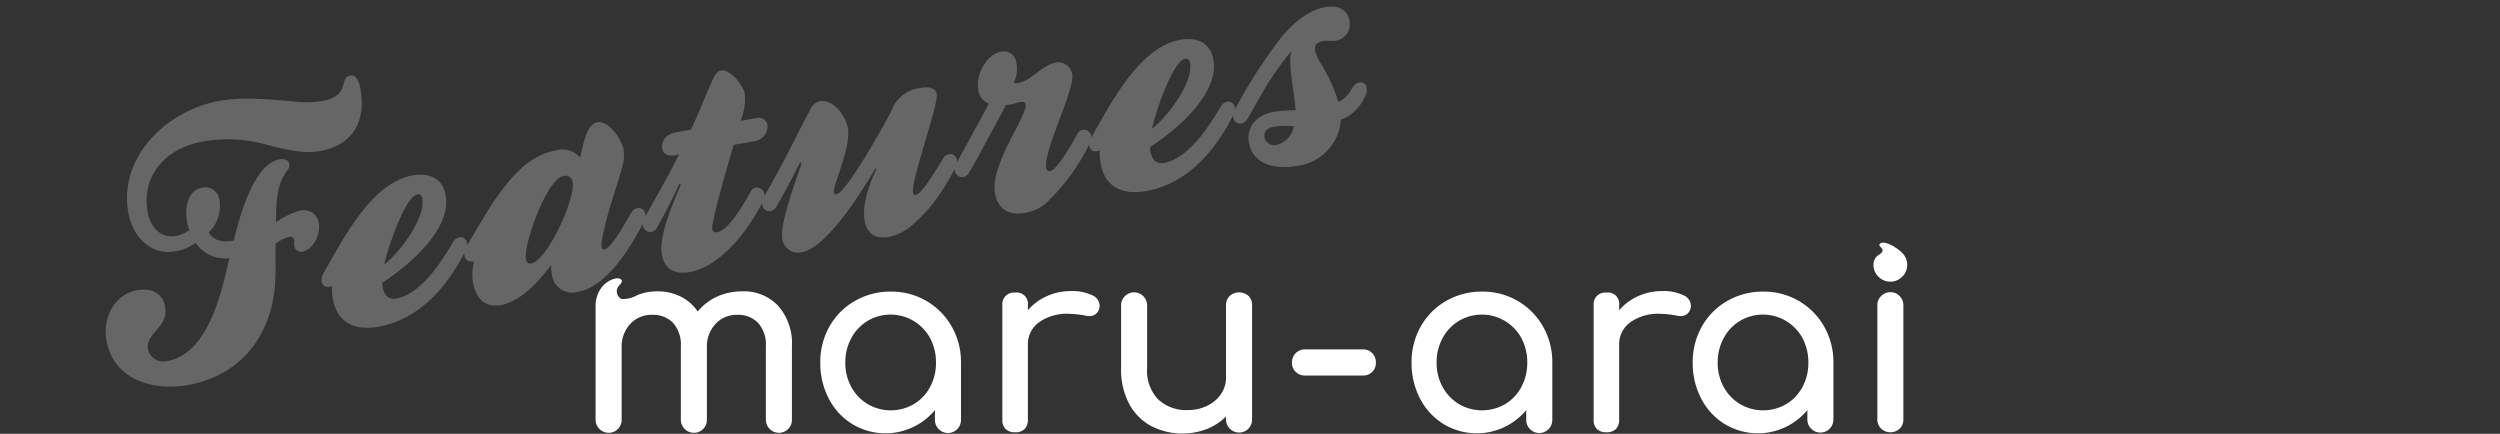 <svg xmlns="http://www.w3.org/2000/svg" xmlns:xlink="http://www.w3.org/1999/xlink" width="340" height="59" viewBox="0 0 340 59">
  <rect x="0" y="0" width="340" height="59" fill="#333333" stroke="none"/>
  <defs>
    <clipPath id="clip-path">
      <rect id="長方形_5311" data-name="長方形 5311" width="340" height="59" transform="translate(-5958 3747)" fill="#fff" opacity="0"/>
    </clipPath>
  </defs>
  <g id="マスクグループ_83" data-name="マスクグループ 83" transform="translate(5958 -3747)" clip-path="url(#clip-path)">
    <g id="グループ_19596" data-name="グループ 19596" transform="translate(-5975.329 2880.365)">
      <path id="パス_21" data-name="パス 21" d="M97.675,12.313a4.011,4.011,0,0,0,2.143-.542,7.184,7.184,0,0,1,2.709-.5,6.948,6.948,0,0,1,3.178.712,6.11,6.11,0,0,1,2.309,2.032,7.254,7.254,0,0,1,2.6-2.015,8.129,8.129,0,0,1,3.473-.729,6.383,6.383,0,0,1,4.879,1.98,7.756,7.756,0,0,1,1.858,5.521V28.7a1.752,1.752,0,0,1-.486,1.268,1.78,1.78,0,0,1-3.056-1.268V18.768a4.441,4.441,0,0,0-1.059-3.212,3.758,3.758,0,0,0-2.83-1.094,3.877,3.877,0,0,0-2.969,1.25,4.5,4.5,0,0,0-1.164,3.195V28.7a1.752,1.752,0,0,1-.486,1.268,1.78,1.78,0,0,1-3.056-1.268V18.768a4.444,4.444,0,0,0-1.059-3.212,3.76,3.76,0,0,0-2.83-1.094,3.916,3.916,0,0,0-3,1.25,4.5,4.5,0,0,0-1.163,3.195V28.7a1.753,1.753,0,0,1-.487,1.268A1.78,1.78,0,0,1,94.123,28.7V13.247A4.163,4.163,0,0,1,94.54,11.4c.8-1.682,2.549-2.107,2.925-1.816,0,0,.611.134-.153.917a1.139,1.139,0,0,0,.363,1.816" transform="translate(4.206 894.989)" fill="#fff"/>
      <path id="パス_22" data-name="パス 22" d="M163.253,14a9.351,9.351,0,0,1,3.438,3.473,9.688,9.688,0,0,1,1.268,4.914v7.744a1.772,1.772,0,1,1-3.542,0V28.844a8.742,8.742,0,0,1-11.234,1.909,8.771,8.771,0,0,1-3.195-3.455,10.36,10.36,0,0,1-1.163-4.914,9.789,9.789,0,0,1,1.25-4.914A9.135,9.135,0,0,1,153.53,14a9.617,9.617,0,0,1,4.879-1.267A9.431,9.431,0,0,1,163.253,14m-1.7,14.03a6,6,0,0,0,2.205-2.326,6.857,6.857,0,0,0,.8-3.317,6.96,6.96,0,0,0-.8-3.334,6.122,6.122,0,0,0-8.491-2.344,6.1,6.1,0,0,0-2.222,2.344,6.833,6.833,0,0,0-.816,3.334,6.732,6.732,0,0,0,.816,3.317,6.128,6.128,0,0,0,2.222,2.326,6.23,6.23,0,0,0,6.285,0" transform="translate(-19.936 893.561)" fill="#fff"/>
      <path id="パス_23" data-name="パス 23" d="M205.333,13.161a1.617,1.617,0,0,1,1.042,1.389,1.247,1.247,0,0,1-.035.347,1.344,1.344,0,0,1-1.389,1.111,2.946,2.946,0,0,1-.521-.069,13.707,13.707,0,0,0-2.258-.244,6.544,6.544,0,0,0-4.028,1.146,3.662,3.662,0,0,0-1.528,3.091v10.14a1.779,1.779,0,0,1-.435,1.285,1.727,1.727,0,0,1-1.3.451,1.781,1.781,0,0,1-1.285-.434,1.727,1.727,0,0,1-.451-1.3V14.551a1.574,1.574,0,0,1,1.736-1.737,1.535,1.535,0,0,1,1.737,1.737v.659a7.33,7.33,0,0,1,2.569-1.91,7.794,7.794,0,0,1,3.265-.694,6.2,6.2,0,0,1,2.882.555" transform="translate(-39.496 893.616)" fill="#fff"/>
      <path id="パス_24" data-name="パス 24" d="M239.378,13.4a1.739,1.739,0,0,1,.486,1.285V30.176a1.749,1.749,0,0,1-.486,1.267,1.78,1.78,0,0,1-3.056-1.267v-.382a7.716,7.716,0,0,1-2.639,1.719,9.271,9.271,0,0,1-7.57-.435,7.331,7.331,0,0,1-2.987-3.038,10,10,0,0,1-1.077-4.81V14.688a1.771,1.771,0,1,1,3.542,0V23.23a5.608,5.608,0,0,0,1.511,4.254,5.567,5.567,0,0,0,4.011,1.442,5.916,5.916,0,0,0,2.657-.591,4.707,4.707,0,0,0,1.875-1.6,3.956,3.956,0,0,0,.677-2.258V14.688a1.705,1.705,0,0,1,.5-1.285,1.919,1.919,0,0,1,2.553,0" transform="translate(-52.253 893.479)" fill="#fff"/>
      <path id="パス_25" data-name="パス 25" d="M307.2,14a9.351,9.351,0,0,1,3.438,3.473,9.688,9.688,0,0,1,1.268,4.914v7.744a1.772,1.772,0,1,1-3.542,0V28.844a8.742,8.742,0,0,1-11.234,1.909A8.771,8.771,0,0,1,293.93,27.3a10.361,10.361,0,0,1-1.163-4.914,9.789,9.789,0,0,1,1.25-4.914A9.135,9.135,0,0,1,297.473,14a9.617,9.617,0,0,1,4.879-1.267A9.431,9.431,0,0,1,307.2,14m-1.7,14.03a6,6,0,0,0,2.2-2.326,6.857,6.857,0,0,0,.8-3.317,6.96,6.96,0,0,0-.8-3.334,6.122,6.122,0,0,0-8.49-2.344,6.1,6.1,0,0,0-2.222,2.344,6.833,6.833,0,0,0-.816,3.334,6.732,6.732,0,0,0,.816,3.317,6.128,6.128,0,0,0,2.222,2.326,6.23,6.23,0,0,0,6.285,0" transform="translate(-83.464 893.561)" fill="#fff"/>
      <path id="パス_26" data-name="パス 26" d="M264.161,29.861a1.683,1.683,0,0,1-.511-1.267,1.746,1.746,0,0,1,1.8-1.795h7.849a1.685,1.685,0,0,1,1.267.511,1.776,1.776,0,0,1,.493,1.284,1.689,1.689,0,0,1-1.76,1.76h-7.849a1.771,1.771,0,0,1-1.284-.493" transform="translate(-70.613 887.352)" fill="#fff"/>
      <path id="パス_27" data-name="パス 27" d="M349.276,13.161a1.617,1.617,0,0,1,1.042,1.389,1.247,1.247,0,0,1-.035.347,1.344,1.344,0,0,1-1.389,1.111,2.945,2.945,0,0,1-.521-.069,13.707,13.707,0,0,0-2.258-.244,6.544,6.544,0,0,0-4.028,1.146,3.662,3.662,0,0,0-1.528,3.091v10.14a1.779,1.779,0,0,1-.435,1.285,1.727,1.727,0,0,1-1.3.451,1.781,1.781,0,0,1-1.285-.434,1.727,1.727,0,0,1-.451-1.3V14.551a1.573,1.573,0,0,1,1.736-1.737,1.535,1.535,0,0,1,1.737,1.737v.659a7.33,7.33,0,0,1,2.569-1.91,7.794,7.794,0,0,1,3.265-.694,6.2,6.2,0,0,1,2.882.555" transform="translate(-103.024 893.616)" fill="#fff"/>
      <path id="パス_28" data-name="パス 28" d="M375.634,14a9.345,9.345,0,0,1,3.439,3.473,9.682,9.682,0,0,1,1.268,4.914v7.744a1.771,1.771,0,1,1-3.542,0V28.844a8.742,8.742,0,0,1-11.235,1.909,8.778,8.778,0,0,1-3.195-3.455,10.36,10.36,0,0,1-1.163-4.914,9.789,9.789,0,0,1,1.251-4.914A9.128,9.128,0,0,1,365.91,14a9.622,9.622,0,0,1,4.88-1.267A9.43,9.43,0,0,1,375.634,14m-1.7,14.03a6,6,0,0,0,2.2-2.326,6.845,6.845,0,0,0,.8-3.317,6.947,6.947,0,0,0-.8-3.334,6.122,6.122,0,0,0-8.491-2.344,6.106,6.106,0,0,0-2.223,2.344,6.85,6.85,0,0,0-.815,3.334,6.749,6.749,0,0,0,.815,3.317,6.133,6.133,0,0,0,2.223,2.326,6.231,6.231,0,0,0,6.286,0" transform="translate(-113.668 893.561)" fill="#fff"/>
      <path id="パス_29" data-name="パス 29" d="M405.892,5.444a2.2,2.2,0,0,1-.677-1.615,1.541,1.541,0,0,1,.729-1.362c1.312-.809-.387-1.1.2-1.544s2.287.566,2.978,1.291a2.266,2.266,0,0,1,.677,1.615,2.2,2.2,0,0,1-.677,1.615,2.263,2.263,0,0,1-3.23,0m.348,20.658a1.716,1.716,0,0,1-.5-1.267V9.381a1.7,1.7,0,0,1,.5-1.284,1.764,1.764,0,0,1,3.039,1.284V24.835a1.75,1.75,0,0,1-.487,1.267,1.868,1.868,0,0,1-2.552,0" transform="translate(-133.091 898.82)" fill="#fff"/>
    </g>
    <path id="パス_10310" data-name="パス 10310" d="M-44.725-32.25c0-.75-.05-2.1-1.05-2.1-1.6,0-.4,2.75-4.35,2.75a13.369,13.369,0,0,1-3.75-.6c-3.25-.85-6.6-1.85-10-1.85-7.2,0-14.85,5.05-14.85,12.8,0,3.2,1.9,6.3,5.35,6.3a6.839,6.839,0,0,0,2.95-.65,4.864,4.864,0,0,0,4.15,2.85c-1.85,4.4-5.1,12.3-10.75,12.3a2.142,2.142,0,0,1-2.3-2c0-2.3,3.3-2.4,3.3-5.35,0-1.95-1.55-2.85-3.3-2.85-3.25,0-5.35,2.95-5.35,6,0,5.4,5,7.9,9.8,7.9,7.7,0,12.8-5.05,14.3-12.3.35-1.55.5-3,.85-4.55a5.517,5.517,0,0,1,1.95-.6c.35,0,.6.15.6.5,0,.25-.1.45-.1.8a.905.905,0,0,0,.95,1c1.5,0,2.85-1.95,2.85-3.35a2.062,2.062,0,0,0-2.25-2.2,10.515,10.515,0,0,0-3.45,1c.4-2.15.85-4.8,2.45-6.4.35-.35.7-.55.7-1.1,0-.6-.6-.85-1.15-.85-3.7,0-6.8,6.9-8.1,9.8-1.35,0-2.7-.35-3.15-1.7a4.942,4.942,0,0,0,2.2-4.05,1.959,1.959,0,0,0-1.95-2.1c-2.2,0-2.9,2.45-2.9,4.25a9.763,9.763,0,0,0,.1,1.15,4.3,4.3,0,0,1-1.95.45c-2.15,0-3.2-1.9-3.2-3.85,0-5.15,4.05-8.15,9.05-8.15a19.051,19.051,0,0,1,8.6,2c2.15.95,4.5,2.05,6.85,2.05C-47.075-24.95-44.725-27.85-44.725-32.25Zm10.65,23.1a.907.907,0,0,0-.9-.95,1.323,1.323,0,0,0-.95.45c-.55.65-1.2,1.4-1.8,2-1.8,1.95-4.6,4.25-7.15,4.25-1.15,0-1.55-.85-1.55-1.85a2.06,2.06,0,0,1,.05-.6c3.8-1.6,10.55-5.45,10.55-10.2,0-2.4-1.7-3.45-3.95-3.45-5.25,0-10,5.85-13.35,9.9l-.9,1.1a2.153,2.153,0,0,0-.45,1.1.88.88,0,0,0,.3.65,1.1,1.1,0,0,0,.65.2,2.819,2.819,0,0,0,.35-.05,6.712,6.712,0,0,0-.2,1.75c0,3.4,2.3,4.8,5.45,4.8,3.95,0,7.5-1.85,10.5-4.75a27.968,27.968,0,0,0,2.9-3.3A1.99,1.99,0,0,0-34.075-9.15Zm-4.95-7.05c0,2.75-4.35,6.75-6.65,7.95.6-1.6,4.3-8.6,6.1-8.6C-39.225-16.85-39.025-16.6-39.025-16.2Zm29.5,7.4a.907.907,0,0,0-.95-1h-.1a1.2,1.2,0,0,0-.8.45c-1.15,1.35-3.5,4.3-4.5,4.3-.2,0-.3-.15-.3-.4a2.58,2.58,0,0,1,.1-.55c1.15-3.4,3.05-6.5,4.6-9.75a5.108,5.108,0,0,0,.55-2.2c0-1.4-1.25-4.3-2.9-4.3-1.55,0-2.6,3.2-3.1,4.35a3.106,3.106,0,0,0-3.1-1.55c-3.95,0-7,2.85-9.55,5.4-.65.65-3.15,3.55-4.55,5.2a1.753,1.753,0,0,0-.6,1.25v.1c.05.75.6.95,1.15,1a6.361,6.361,0,0,0-.65,2.8c0,2,.9,3.65,3.15,3.65,2.85,0,5.75-2.35,7.75-4.2a4.931,4.931,0,0,0-.15,1.2A2.8,2.8,0,0,0-20.375,0c4,0,8.2-4.85,10.45-7.8A1.931,1.931,0,0,0-9.525-8.8Zm-9-5.95c0,2.2-5.2,9.85-7.5,9.85-.35,0-.55-.25-.55-.7,0-2.1,4.7-10.25,6.95-10.25A.959.959,0,0,1-18.525-14.75ZM8.925-17.9a1.174,1.174,0,0,0-1.2-1.15h-2.3a7.908,7.908,0,0,0,1.2-3.5c0-1.15-1.3-3.7-2.65-3.7-.55,0-.85.45-1.2.85-1.45,2.15-2.75,4.3-4.2,6.35h-1.65c-1.15,0-2.25.15-2.6,1.5a1.1,1.1,0,0,0-.05.4c0,.8.7,1.15,1.45,1.15h.65c-2,2.75-4.25,5.35-6.2,7.8a1.358,1.358,0,0,0-.3.85.974.974,0,0,0,.95,1.05,1.063,1.063,0,0,0,.9-.45c1.45-1.75,2.75-3.5,4-5.3l.2.1c-1.4,2.2-4.2,6.35-4.2,8.9C-8.275-.9-6.975,0-4.925,0c3.05,0,6.35-2.25,8.85-4.75A26.806,26.806,0,0,0,6.475-7.7a1.528,1.528,0,0,0,.4-1,1.014,1.014,0,0,0-1-1.05.873.873,0,0,0-.7.35c-1.2,1.4-3.8,4.7-5.55,4.7a.5.5,0,0,1-.55-.55c0-1,4.1-9.2,4.85-10.75h3.05A2.05,2.05,0,0,0,8.925-17.9Zm24.55,9.2a.919.919,0,0,0-.95-.95,1.136,1.136,0,0,0-.9.45c-1.1,1.25-3.6,4.2-4.5,4.2-.25,0-.3-.25-.3-.4,0-1.65,5.5-11.15,5.5-12.6,0-1.05-1.25-1.2-2.05-1.2a4.715,4.715,0,0,0-4.4,2.35c-1.15,1.55-7.95,9.9-9.35,9.9-.2,0-.3-.1-.3-.35,0-.85,3.4-5.65,3.4-8.25,0-1.6-1.25-4.25-3.1-4.25a1.88,1.88,0,0,0-1.5.9c-1.35,1.65-2.65,3.5-4,5.25-1.4,1.8-2.95,3.75-4.4,5.5a1.33,1.33,0,0,0-.3.8,1.021,1.021,0,0,0,.95,1.1,1.279,1.279,0,0,0,.95-.5c1.65-1.95,2.85-3.55,4.2-5.35l.15.2c-1.1,2.05-4.35,7.55-4.35,9.6A2.166,2.166,0,0,0,10.475,0c3.55,0,9.65-6.9,11.9-9.5l.1.1c-1.2,1.7-2.8,4.45-2.8,6.55,0,1.9.95,2.85,2.9,2.85a7.022,7.022,0,0,0,3.05-.85,20.692,20.692,0,0,0,4.7-3.65,31.046,31.046,0,0,0,2.75-3.2A1.7,1.7,0,0,0,33.475-8.7Zm18.55-.05a1,1,0,0,0-1-1,.9.9,0,0,0-.75.35c-.8.95-3.55,4.4-4.6,4.4-.35,0-.45-.25-.45-.5a1.865,1.865,0,0,1,.1-.6c.8-3.05,5.6-9.3,5.6-11.35a1.9,1.9,0,0,0-1.85-1.95c-2,0-3.65,1.85-5.65,1.85a2.126,2.126,0,0,1-.55-.1,4.226,4.226,0,0,0,.85-2.55,1.724,1.724,0,0,0-1.8-1.95c-2.05,0-3.95,2.55-3.95,4.55a2.262,2.262,0,0,0,1.1,2.1c-1.95,2.55-3.95,4.95-5.8,7.3a1.437,1.437,0,0,0-.35.9,1.014,1.014,0,0,0,1,1.05,1.267,1.267,0,0,0,.9-.5c.65-.75,1.55-1.85,2.45-3,1.2-1.55,2.7-3.35,4.05-5.15a2.851,2.851,0,0,0,.65.05c.45,0,.85-.1,1.3-.1.25,0,.7.05.7.45,0,1.55-6.2,7.2-6.2,11.15,0,2.2,1.35,3.35,3.5,3.35a5.973,5.973,0,0,0,3.1-.8,28.3,28.3,0,0,0,7.25-6.95A1.7,1.7,0,0,0,52.025-8.75Zm19.9-.4a.907.907,0,0,0-.9-.95,1.323,1.323,0,0,0-.95.45c-.55.65-1.2,1.4-1.8,2-1.8,1.95-4.6,4.25-7.15,4.25-1.15,0-1.55-.85-1.55-1.85a2.06,2.06,0,0,1,.05-.6c3.8-1.6,10.55-5.45,10.55-10.2,0-2.4-1.7-3.45-3.95-3.45-5.25,0-10,5.85-13.35,9.9l-.9,1.1a2.153,2.153,0,0,0-.45,1.1.88.88,0,0,0,.3.65,1.1,1.1,0,0,0,.65.2,2.819,2.819,0,0,0,.35-.05,6.712,6.712,0,0,0-.2,1.75c0,3.4,2.3,4.8,5.45,4.8,3.95,0,7.5-1.85,10.5-4.75a27.967,27.967,0,0,0,2.9-3.3A1.99,1.99,0,0,0,71.925-9.15Zm-4.95-7.05c0,2.75-4.35,6.75-6.65,7.95.6-1.6,4.3-8.6,6.1-8.6C66.775-16.85,66.975-16.6,66.975-16.2Zm23.05,7.55a.816.816,0,0,0-.9-.9c-.4,0-.75.25-1.2.75a3.6,3.6,0,0,1-2,1.35A23.262,23.262,0,0,0,84.475-13a5.9,5.9,0,0,1-.45-1.85c0-.75.4-1.1,1.25-1.1.6,0,1.2.25,1.8.25a2.284,2.284,0,0,0,2.25-2.3c0-1.75-1.35-2.45-2.9-2.45-2.4,0-4.65,1.4-6.45,2.85a69.016,69.016,0,0,0-8,8.6,2,2,0,0,0-.5,1.15.922.922,0,0,0,.9,1,1.226,1.226,0,0,0,.85-.35c.75-.85,1.9-2.3,2.55-3.05a38.971,38.971,0,0,1,5.15-5.2c-.95,1.2-.65,6.3-.95,8.1a19.023,19.023,0,0,0-2.95-.3c-2.15,0-4.05,1.2-4.05,3.55,0,3.25,3.25,4.25,6,4.25A6.79,6.79,0,0,0,85.825-5a5.389,5.389,0,0,0,2.3-1,6.327,6.327,0,0,0,1.5-1.55A1.982,1.982,0,0,0,90.025-8.65Zm-10.65,3.4a3.114,3.114,0,0,1-2.75,2.1,1.353,1.353,0,0,1-1.45-1.25c0-.95.75-1.25,1.55-1.25A14.69,14.69,0,0,1,79.375-5.25Z" transform="matrix(0.985, -0.174, 0.174, 0.985, -5859.309, 3783.143)" fill="#fff" opacity="0.252"/>
  </g>
</svg>
